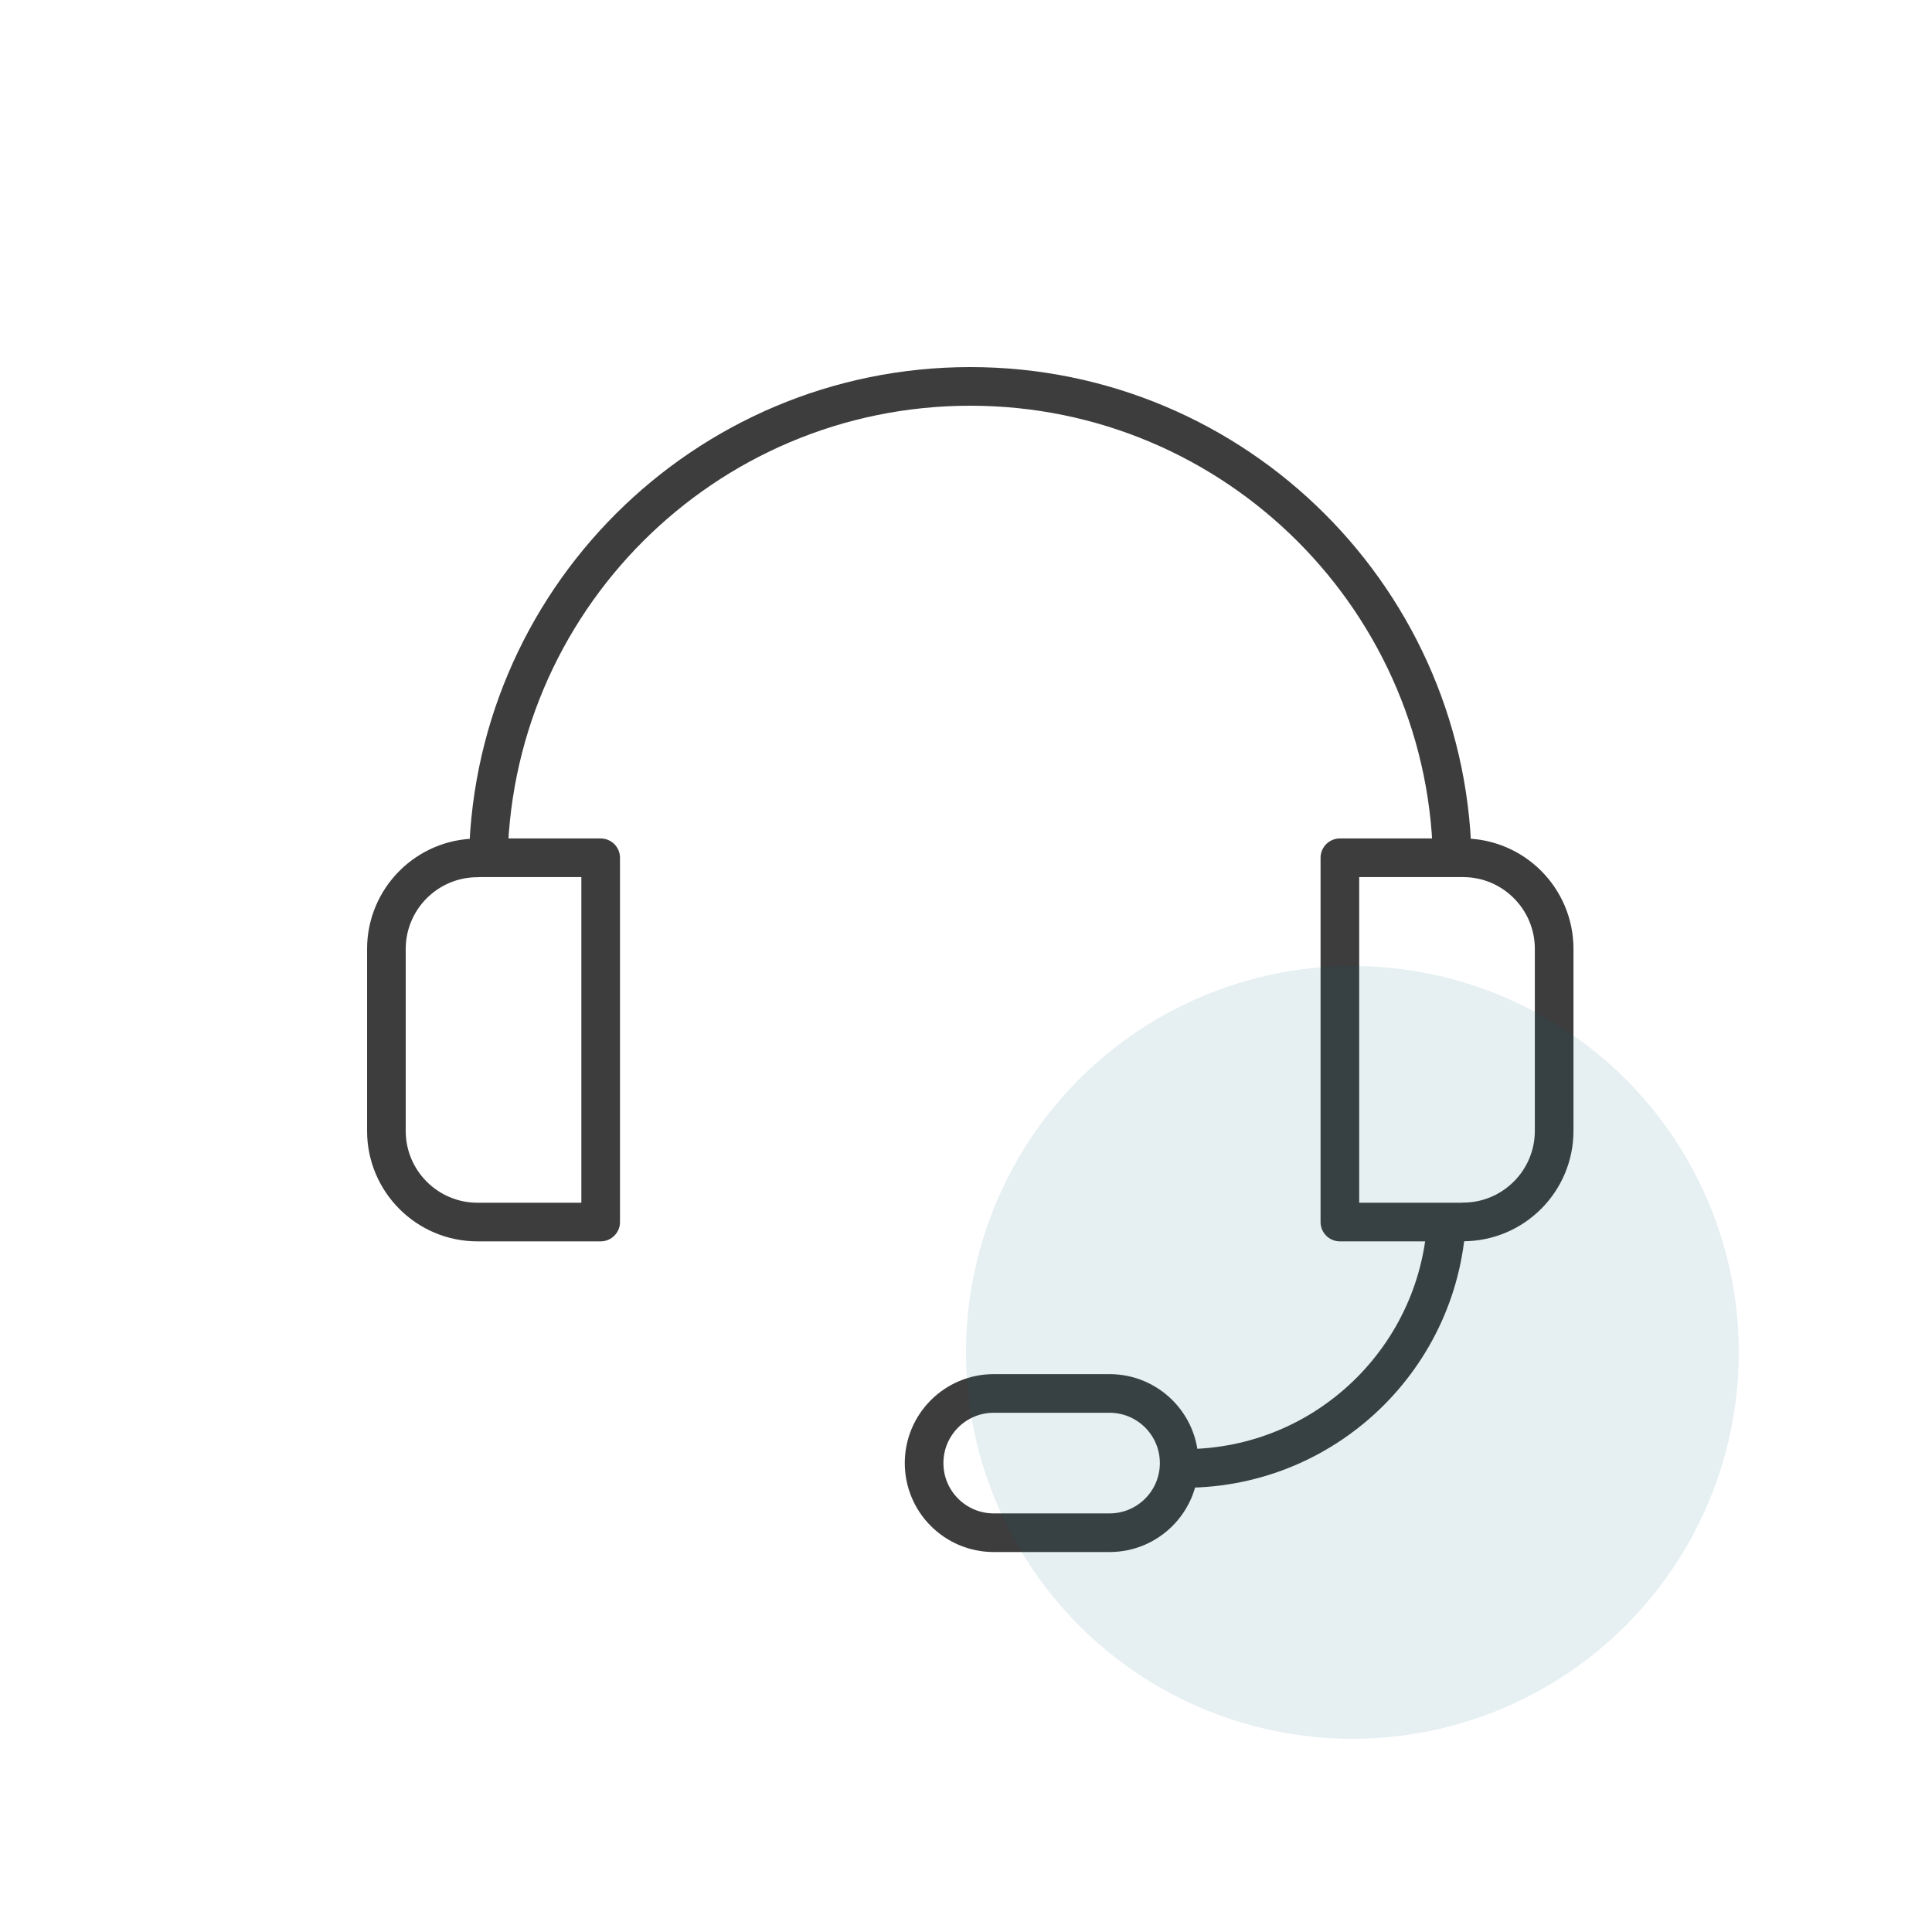 <svg width="150" height="150" viewBox="0 0 150 150" fill="none" xmlns="http://www.w3.org/2000/svg">
<path d="M37.07 66.598H46.636V94.879H37.07C33.169 94.879 30 91.709 30 87.808V73.677C30 69.775 33.169 66.606 37.07 66.606V66.598Z" stroke="#3D3D3D" stroke-width="3" stroke-linejoin="round"/>
<path d="M86.145 108.187H77.153C74.167 108.187 71.747 110.608 71.747 113.593C71.747 116.579 74.167 119 77.153 119H86.145C89.131 119 91.551 116.579 91.551 113.593C91.551 110.608 89.131 108.187 86.145 108.187Z" stroke="#3D3D3D" stroke-width="3" stroke-linejoin="round"/>
<path d="M113.593 94.879H104.028V66.598H113.593C117.495 66.598 120.664 69.767 120.664 73.668V87.8C120.664 91.701 117.495 94.87 113.593 94.87V94.879Z" stroke="#3D3D3D" stroke-width="3" stroke-linejoin="round"/>
<path d="M37.902 67.43C37.902 46.76 54.662 30 75.332 30C96.001 30 112.762 46.76 112.762 67.43" stroke="#3D3D3D" stroke-width="3" stroke-linejoin="round"/>
<path d="M91.967 114.009C103.221 114.009 112.346 104.885 112.346 93.631" stroke="#3D3D3D" stroke-width="3" stroke-linejoin="round"/>
<circle opacity="0.1" cx="105" cy="105" r="30" fill="#07626F"/>
</svg>
